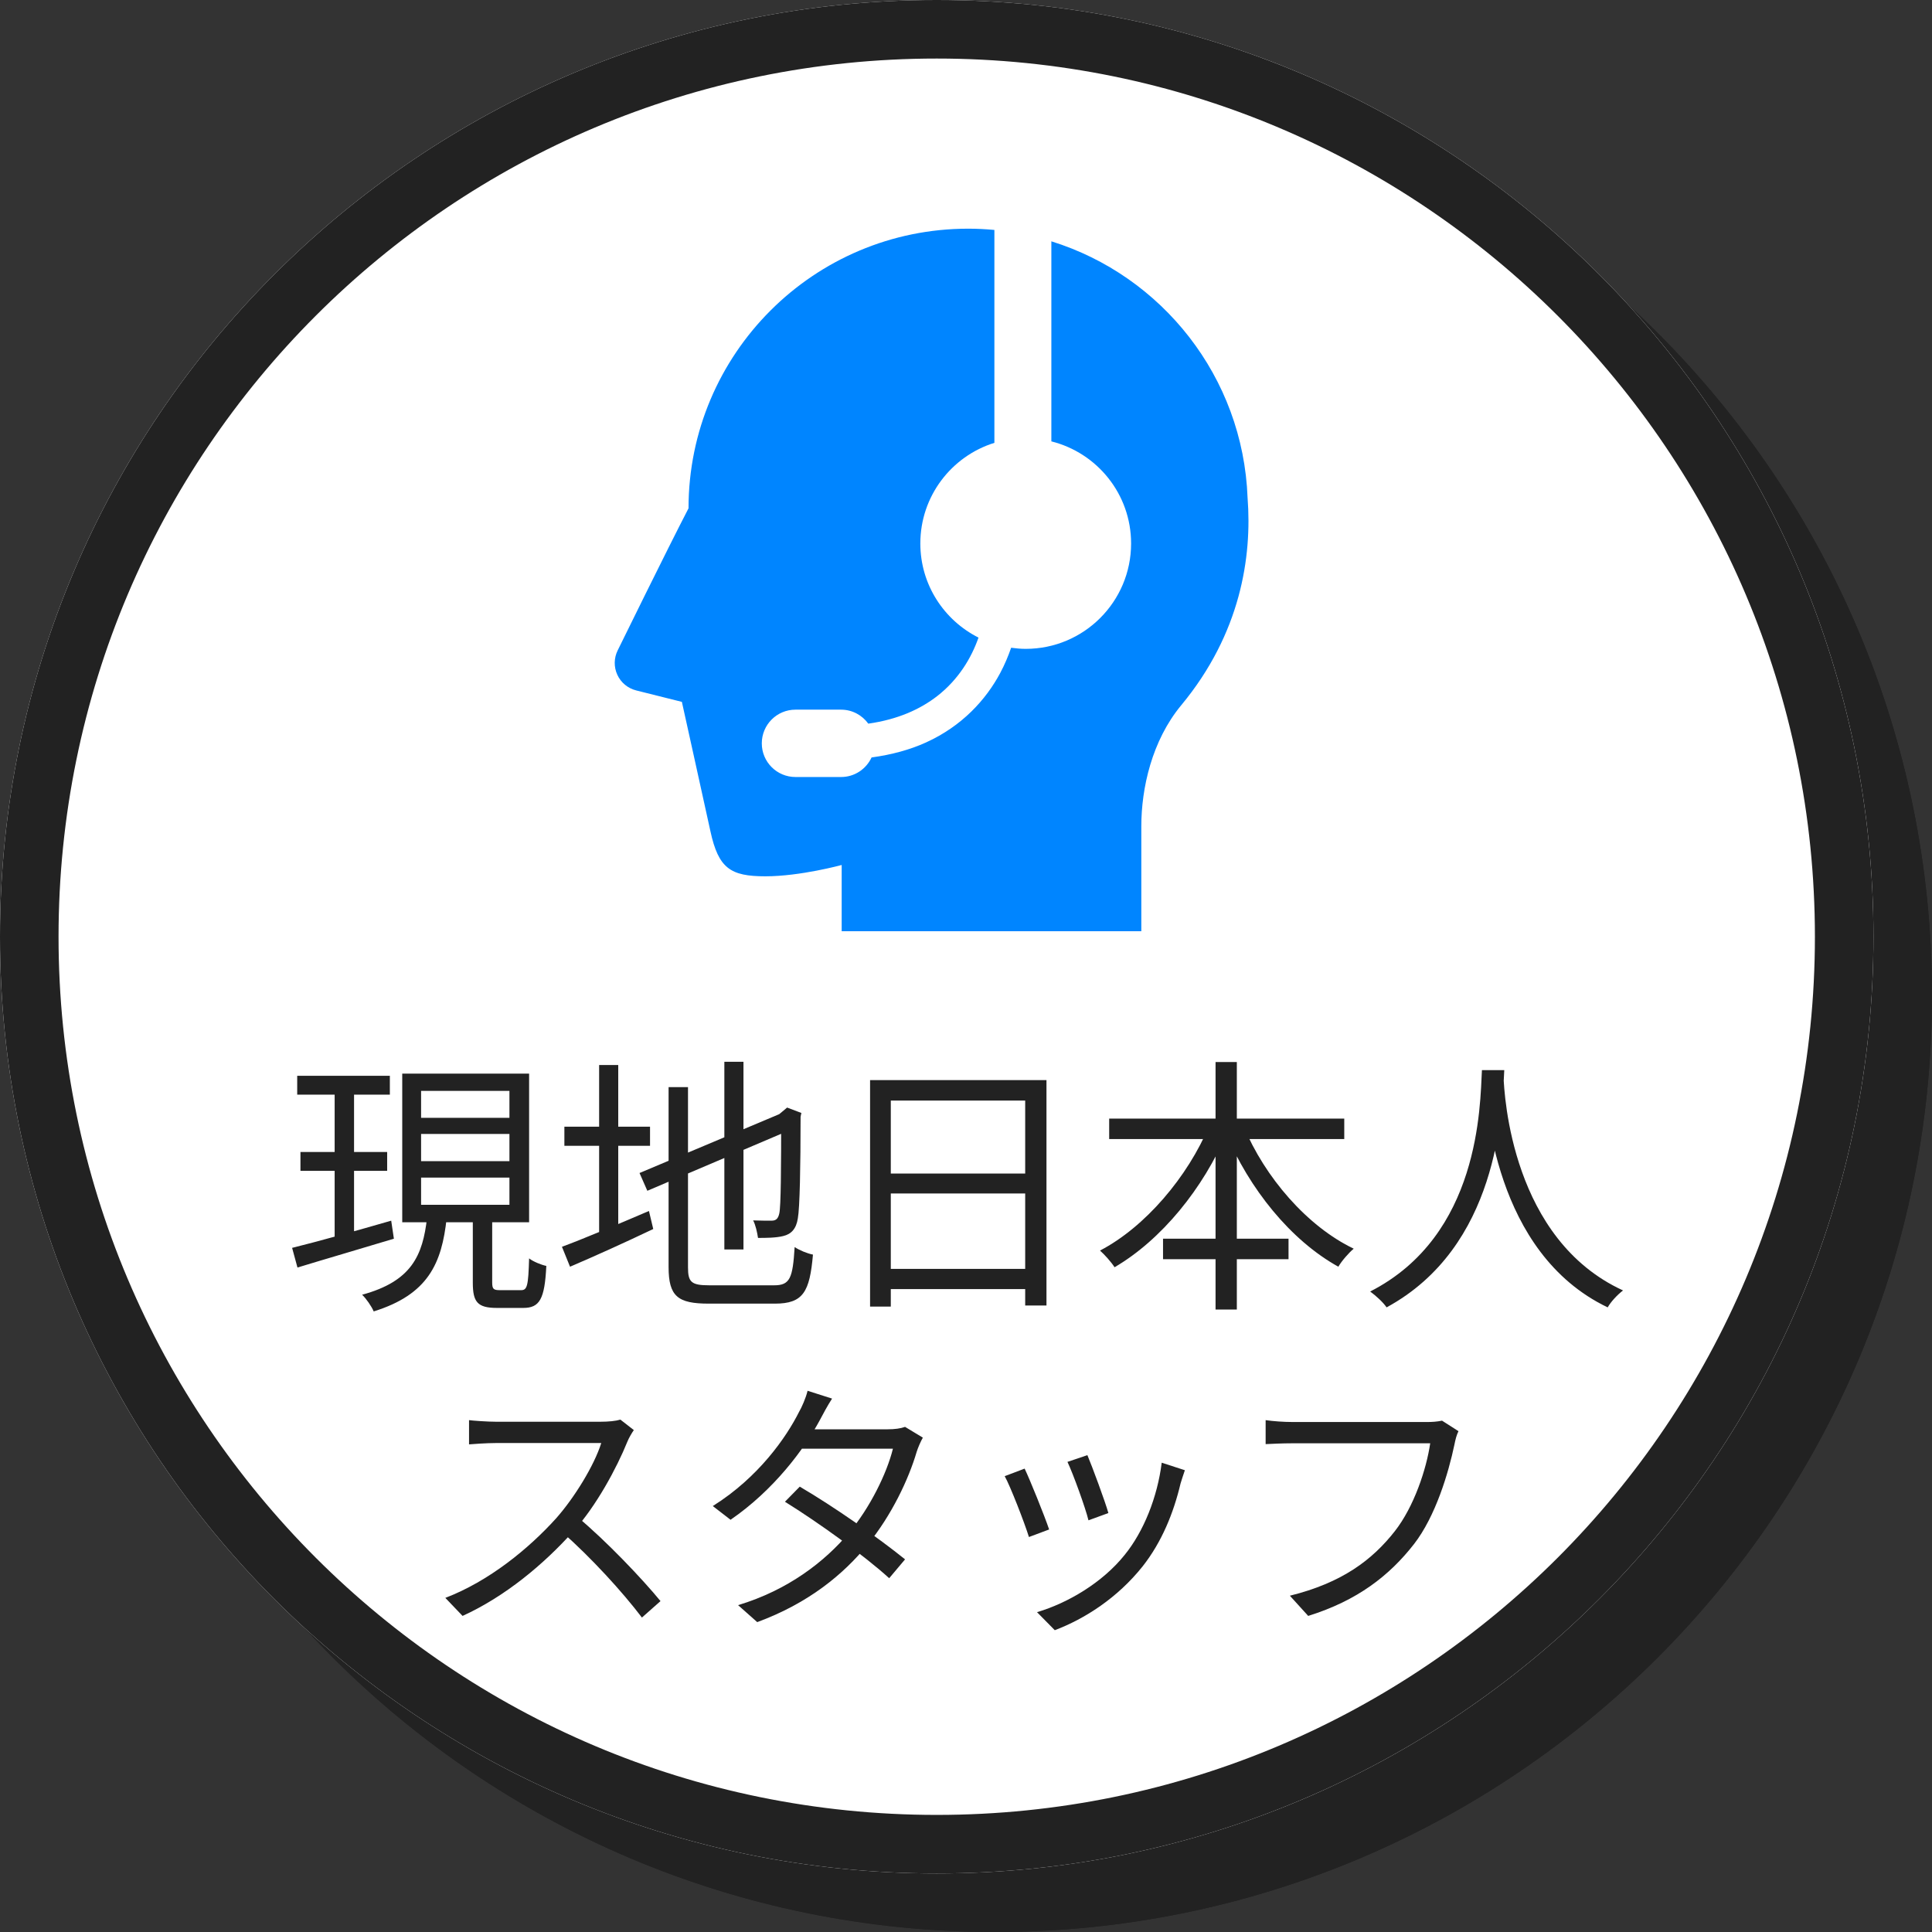 <svg width="66" height="66" viewBox="0 0 66 66" fill="none" xmlns="http://www.w3.org/2000/svg">
<rect x="0" y="0" width="66" height="66" fill="#333333" stroke="none"/>
<path d="M66 34C66 51.673 51.673 66 34 66C16.327 66 2 51.673 2 34C2 16.327 16.327 2 34 2C51.673 2 66 16.327 66 34Z" fill="#222222"/>
<path fill-rule="evenodd" clip-rule="evenodd" d="M34 64C50.569 64 64 50.569 64 34C64 17.431 50.569 4 34 4C17.431 4 4 17.431 4 34C4 50.569 17.431 64 34 64ZM34 66C51.673 66 66 51.673 66 34C66 16.327 51.673 2 34 2C16.327 2 2 16.327 2 34C2 51.673 16.327 66 34 66Z" fill="#222222"/>
<path d="M64 32C64 49.673 49.673 64 32 64C14.327 64 0 49.673 0 32C0 14.327 14.327 0 32 0C49.673 0 64 14.327 64 32Z" fill="white"/>
<path fill-rule="evenodd" clip-rule="evenodd" d="M32 62C48.569 62 62 48.569 62 32C62 15.431 48.569 2 32 2C15.431 2 2 15.431 2 32C2 48.569 15.431 62 32 62ZM32 64C49.673 64 64 49.673 64 32C64 14.327 49.673 0 32 0C14.327 0 0 14.327 0 32C0 49.673 14.327 64 32 64Z" fill="#222222"/>
<path d="M42.619 17.002C42.464 12.876 39.693 9.419 35.916 8.244V15.078C37.48 15.469 38.64 16.88 38.64 18.566C38.64 20.554 37.028 22.166 35.04 22.166C34.87 22.166 34.705 22.15 34.542 22.128C34.444 22.411 34.324 22.699 34.171 22.987C33.681 23.905 32.865 24.805 31.63 25.365C31.091 25.61 30.469 25.781 29.774 25.876C29.592 26.269 29.196 26.544 28.733 26.544H27.174C26.539 26.544 26.024 26.029 26.024 25.394C26.024 24.758 26.539 24.243 27.174 24.243H28.733C29.116 24.243 29.453 24.432 29.662 24.721C30.683 24.576 31.439 24.225 32.013 23.782C32.739 23.218 33.181 22.484 33.427 21.781C32.25 21.189 31.44 19.974 31.44 18.566C31.44 16.951 32.504 15.584 33.97 15.128V7.855C33.675 7.828 33.377 7.812 33.075 7.812C27.799 7.812 23.522 12.089 23.521 17.365C22.809 18.735 21.102 22.216 21.102 22.216C20.971 22.478 20.966 22.786 21.089 23.052C21.211 23.319 21.448 23.514 21.733 23.586L23.294 23.977C23.294 23.977 24.089 27.567 24.27 28.401C24.545 29.663 24.953 29.936 26.146 29.936C27.341 29.936 28.753 29.549 28.753 29.549V31.812H38.989V28.23C38.989 26.933 39.346 25.306 40.354 24.09C42.381 21.644 42.775 19.026 42.619 17.002Z" fill="#0085FF"/>
<path d="M49.824 48.891C49.759 49.02 49.722 49.167 49.685 49.351C49.483 50.317 49.041 51.798 48.306 52.746C47.468 53.822 46.373 54.678 44.69 55.202L44.064 54.512C45.849 54.071 46.88 53.289 47.652 52.304C48.306 51.467 48.729 50.188 48.858 49.305C48.324 49.305 44.681 49.305 44.147 49.305C43.779 49.305 43.466 49.324 43.236 49.333V48.514C43.485 48.551 43.853 48.578 44.156 48.578C44.681 48.578 48.352 48.578 48.766 48.578C48.904 48.578 49.087 48.569 49.262 48.532L49.824 48.891Z" fill="#222222"/>
<path d="M37.147 49.71C37.303 50.078 37.754 51.292 37.864 51.688L37.184 51.936C37.082 51.513 36.659 50.345 36.466 49.94L37.147 49.71ZM40.477 50.225C40.413 50.409 40.367 50.556 40.33 50.676C40.091 51.688 39.686 52.682 39.033 53.51C38.177 54.586 37.055 55.304 36.033 55.69L35.426 55.074C36.484 54.761 37.662 54.062 38.416 53.123C39.069 52.323 39.539 51.145 39.686 49.968L40.477 50.225ZM35.003 50.17C35.187 50.556 35.675 51.762 35.84 52.249L35.15 52.507C35.003 52.028 34.506 50.75 34.322 50.428L35.003 50.17Z" fill="#222222"/>
<path d="M27.321 50.786C28.499 51.476 30.008 52.534 30.918 53.27L30.376 53.914C29.529 53.142 27.956 52.01 26.815 51.302L27.321 50.786ZM31.526 49.112C31.452 49.241 31.36 49.452 31.314 49.6C31.038 50.538 30.458 51.762 29.649 52.755C28.812 53.786 27.616 54.77 25.868 55.414L25.214 54.834C26.926 54.319 28.177 53.344 29.005 52.36C29.713 51.513 30.293 50.345 30.504 49.489H27.1L27.395 48.827H30.32C30.569 48.827 30.771 48.799 30.918 48.744L31.526 49.112ZM28.425 47.778C28.269 48.017 28.103 48.33 28.011 48.505C27.468 49.517 26.429 50.906 24.957 51.918L24.35 51.449C25.923 50.464 26.87 49.084 27.294 48.238C27.386 48.082 27.533 47.75 27.588 47.511L28.425 47.778Z" fill="#222222"/>
<path d="M21.653 48.854C21.598 48.928 21.478 49.13 21.432 49.25C21.064 50.161 20.365 51.449 19.601 52.295C18.571 53.445 17.255 54.54 15.802 55.202L15.213 54.586C16.703 54.016 18.056 52.912 19.003 51.863C19.629 51.154 20.3 50.06 20.54 49.296C20.209 49.296 17.265 49.296 16.952 49.296C16.62 49.296 16.124 49.333 16.023 49.342V48.514C16.142 48.532 16.666 48.569 16.952 48.569C17.311 48.569 20.153 48.569 20.503 48.569C20.797 48.569 21.046 48.542 21.193 48.496L21.653 48.854ZM19.721 51.817C20.715 52.645 21.938 53.933 22.564 54.696L21.929 55.258C21.267 54.384 20.19 53.206 19.197 52.332L19.721 51.817Z" fill="#222222"/>
<path d="M50.625 36.557H51.388C51.315 38.002 51.177 42.592 47.368 44.662C47.248 44.487 47.018 44.276 46.807 44.12C50.56 42.206 50.56 37.781 50.625 36.557ZM51.361 36.741C51.388 37.459 51.655 42.344 55.445 44.083C55.243 44.239 55.031 44.469 54.921 44.662C51.02 42.795 50.763 37.652 50.698 36.806L51.361 36.741Z" fill="#222222"/>
<path d="M37.891 38.213H45.922V38.912H37.891V38.213ZM39.731 42.316H44.018V43.016H39.731V42.316ZM41.525 36.281H42.252V44.736H41.525V36.281ZM41.313 38.443L41.93 38.655C41.111 40.605 39.666 42.362 38.075 43.291C37.965 43.117 37.734 42.859 37.578 42.721C39.114 41.921 40.577 40.209 41.313 38.443ZM42.482 38.471C43.209 40.219 44.653 41.893 46.245 42.657C46.07 42.804 45.831 43.08 45.72 43.273C44.092 42.371 42.675 40.614 41.865 38.682L42.482 38.471Z" fill="#222222"/>
<path d="M29.723 36.898H35.749V44.598H35.022V37.597H30.431V44.635H29.723V36.898ZM30.192 40.09H35.325V40.771H30.192V40.09ZM30.183 43.347H35.344V44.037H30.183V43.347Z" fill="#222222"/>
<path d="M24.745 36.272H25.398V42.684H24.745V36.272ZM21.847 40.072L26.806 37.983L27.063 38.572L22.114 40.679L21.847 40.072ZM22.84 37.137H23.503V43.292C23.503 43.798 23.613 43.908 24.23 43.908C24.533 43.908 26.079 43.908 26.447 43.908C26.99 43.908 27.082 43.66 27.146 42.602C27.312 42.712 27.578 42.822 27.772 42.859C27.661 44.129 27.441 44.534 26.474 44.534C26.226 44.534 24.441 44.534 24.211 44.534C23.153 44.534 22.84 44.285 22.84 43.282V37.137ZM26.686 38.075H26.603L26.769 37.937L26.889 37.836L27.376 38.02L27.349 38.149C27.349 39.878 27.321 41.258 27.256 41.617C27.201 41.985 27.026 42.16 26.76 42.224C26.511 42.289 26.143 42.289 25.895 42.289C25.867 42.105 25.812 41.847 25.729 41.691C25.941 41.7 26.244 41.7 26.346 41.7C26.484 41.7 26.576 41.663 26.622 41.452C26.677 41.212 26.686 39.906 26.686 38.075ZM19.28 38.489H22.206V39.142H19.28V38.489ZM20.467 36.382H21.12V42.353H20.467V36.382ZM19.197 42.592C19.942 42.316 21.074 41.838 22.169 41.369L22.316 41.985C21.332 42.454 20.292 42.924 19.473 43.273L19.197 42.592Z" fill="#222222"/>
<path d="M10.153 36.75H13.318V37.394H10.153V36.75ZM10.264 39.354H13.226V39.998H10.264V39.354ZM9.979 42.629C10.834 42.418 12.122 42.059 13.364 41.7L13.456 42.316C12.297 42.666 11.064 43.025 10.162 43.301L9.979 42.629ZM14.385 38.738V39.667H17.403V38.738H14.385ZM14.385 40.228V41.157H17.403V40.228H14.385ZM14.385 37.266V38.186H17.403V37.266H14.385ZM13.741 36.677H18.075V41.755H13.741V36.677ZM16.152 41.47H16.814V43.807C16.814 44.037 16.86 44.074 17.081 44.074C17.182 44.074 17.66 44.074 17.799 44.074C18.01 44.074 18.047 43.936 18.075 42.988C18.212 43.098 18.488 43.209 18.663 43.246C18.608 44.386 18.433 44.681 17.872 44.681C17.734 44.681 17.108 44.681 16.98 44.681C16.308 44.681 16.152 44.478 16.152 43.816V41.47ZM14.588 41.608H15.259C15.094 43.163 14.624 44.221 12.766 44.8C12.693 44.626 12.508 44.359 12.37 44.23C14.063 43.77 14.441 42.887 14.588 41.608ZM11.432 37.008H12.095V42.427L11.432 42.537V37.008Z" fill="#222222"/>
</svg>
